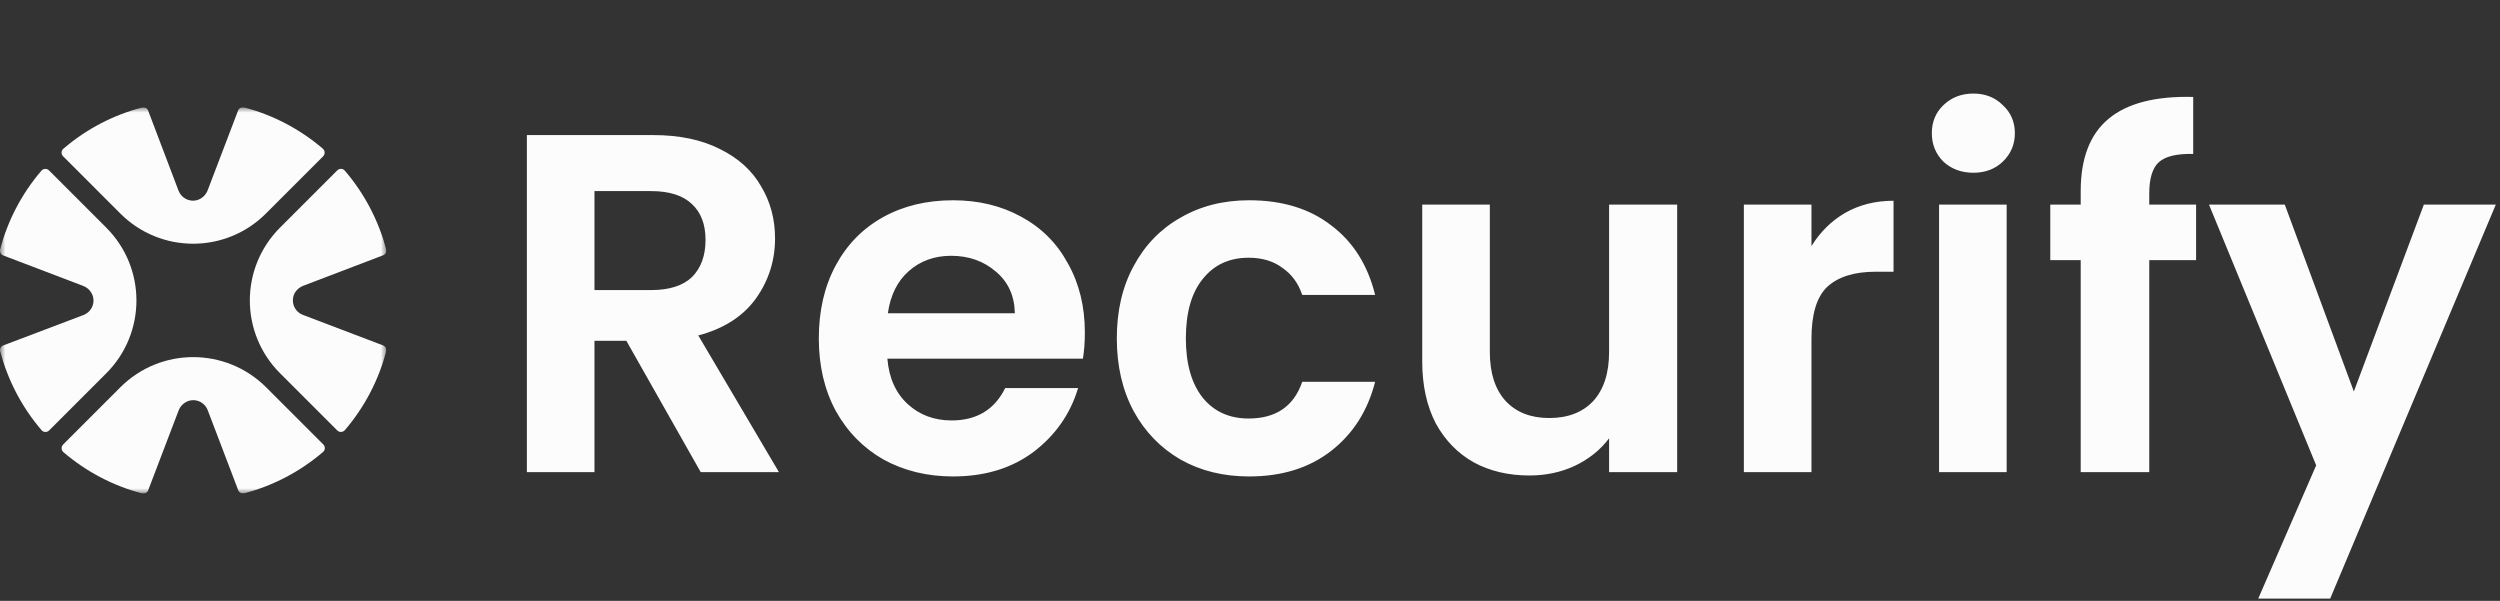<svg width="233" height="56" viewBox="0 0 233 56" fill="none" xmlns="http://www.w3.org/2000/svg">
<rect x="0" y="0" width="233" height="56" fill="#333333" stroke="none"/>
<g clip-path="url(#clip0_2566_1401)">
<mask id="mask0_2566_1401" style="mask-type:luminance" maskUnits="userSpaceOnUse" x="0" y="10" width="36" height="36">
<path d="M36 10H0V46H36V10Z" fill="white"/>
</mask>
<g mask="url(#mask0_2566_1401)">
<path d="M11.215 36.098L5.884 41.428C5.679 41.633 5.704 41.959 5.909 42.14C8.092 44.009 10.6 45.288 13.229 45.987C13.47 46.047 13.724 45.927 13.808 45.698L16.642 38.269C16.823 37.786 17.245 37.412 17.764 37.316C18.451 37.195 19.115 37.593 19.356 38.22L22.202 45.686C22.287 45.915 22.54 46.047 22.781 45.975C25.41 45.276 27.919 43.997 30.102 42.128C30.319 41.947 30.331 41.621 30.126 41.416L24.795 36.086C21.032 32.347 14.966 32.347 11.215 36.098Z" fill="#FCFCFC"/>
<path d="M9.901 21.215L4.57 15.884C4.365 15.679 4.04 15.704 3.859 15.909C1.989 18.091 0.711 20.6 0.012 23.229C-0.049 23.47 0.072 23.724 0.301 23.808L7.742 26.642C8.225 26.823 8.598 27.245 8.695 27.764C8.816 28.451 8.418 29.114 7.79 29.356L0.313 32.19C0.084 32.274 -0.049 32.528 0.024 32.769C0.723 35.398 2.001 37.907 3.871 40.09C4.052 40.307 4.377 40.319 4.582 40.114L9.913 34.783C13.652 31.032 13.652 24.966 9.901 21.215Z" fill="#FCFCFC"/>
<path d="M24.783 19.901L30.114 14.57C30.319 14.365 30.295 14.04 30.09 13.859C27.907 11.989 25.398 10.711 22.769 10.011C22.528 9.951 22.275 10.072 22.19 10.301L19.356 17.73C19.175 18.212 18.753 18.586 18.235 18.683C17.547 18.803 16.884 18.405 16.642 17.778L13.808 10.313C13.724 10.084 13.471 9.951 13.229 10.024C10.6 10.711 8.092 11.989 5.909 13.859C5.692 14.04 5.68 14.365 5.885 14.57L11.215 19.901C14.966 23.652 21.032 23.652 24.783 19.901Z" fill="#FCFCFC"/>
<path d="M28.221 29.344C27.594 29.103 27.196 28.452 27.316 27.752C27.401 27.233 27.775 26.823 28.269 26.631L35.698 23.796C35.927 23.712 36.06 23.459 35.988 23.218C35.288 20.6 34.01 18.092 32.14 15.909C31.96 15.692 31.634 15.68 31.429 15.885L26.098 21.215C22.347 24.966 22.347 31.032 26.098 34.783L31.429 40.114C31.634 40.319 31.96 40.295 32.14 40.09C34.01 37.907 35.288 35.398 35.988 32.769C36.048 32.528 35.927 32.275 35.698 32.19L28.221 29.344Z" fill="#FCFCFC"/>
</g>
</g>
<path d="M65.305 44L58.375 31.76H55.405V44H49.105V12.59H60.895C63.325 12.59 65.395 13.025 67.105 13.895C68.815 14.735 70.09 15.89 70.93 17.36C71.8 18.8 72.235 20.42 72.235 22.22C72.235 24.29 71.635 26.165 70.435 27.845C69.235 29.495 67.45 30.635 65.08 31.265L72.595 44H65.305ZM55.405 27.035H60.67C62.38 27.035 63.655 26.63 64.495 25.82C65.335 24.98 65.755 23.825 65.755 22.355C65.755 20.915 65.335 19.805 64.495 19.025C63.655 18.215 62.38 17.81 60.67 17.81H55.405V27.035ZM101.108 30.995C101.108 31.895 101.048 32.705 100.928 33.425H82.703C82.853 35.225 83.483 36.635 84.593 37.655C85.703 38.675 87.068 39.185 88.688 39.185C91.028 39.185 92.693 38.18 93.683 36.17H100.478C99.758 38.57 98.378 40.55 96.338 42.11C94.298 43.64 91.793 44.405 88.823 44.405C86.423 44.405 84.263 43.88 82.343 42.83C80.453 41.75 78.968 40.235 77.888 38.285C76.838 36.335 76.313 34.085 76.313 31.535C76.313 28.955 76.838 26.69 77.888 24.74C78.938 22.79 80.408 21.29 82.298 20.24C84.188 19.19 86.363 18.665 88.823 18.665C91.193 18.665 93.308 19.175 95.168 20.195C97.058 21.215 98.513 22.67 99.533 24.56C100.583 26.42 101.108 28.565 101.108 30.995ZM94.583 29.195C94.553 27.575 93.968 26.285 92.828 25.325C91.688 24.335 90.293 23.84 88.643 23.84C87.083 23.84 85.763 24.32 84.683 25.28C83.633 26.21 82.988 27.515 82.748 29.195H94.583ZM104.087 31.535C104.087 28.955 104.612 26.705 105.662 24.785C106.712 22.835 108.167 21.335 110.027 20.285C111.887 19.205 114.017 18.665 116.417 18.665C119.507 18.665 122.057 19.445 124.067 21.005C126.107 22.535 127.472 24.695 128.162 27.485H121.367C121.007 26.405 120.392 25.565 119.522 24.965C118.682 24.335 117.632 24.02 116.372 24.02C114.572 24.02 113.147 24.68 112.097 26C111.047 27.29 110.522 29.135 110.522 31.535C110.522 33.905 111.047 35.75 112.097 37.07C113.147 38.36 114.572 39.005 116.372 39.005C118.922 39.005 120.587 37.865 121.367 35.585H128.162C127.472 38.285 126.107 40.43 124.067 42.02C122.027 43.61 119.477 44.405 116.417 44.405C114.017 44.405 111.887 43.88 110.027 42.83C108.167 41.75 106.712 40.25 105.662 38.33C104.612 36.38 104.087 34.115 104.087 31.535ZM156.312 19.07V44H149.967V40.85C149.157 41.93 148.092 42.785 146.772 43.415C145.482 44.015 144.072 44.315 142.542 44.315C140.592 44.315 138.867 43.91 137.367 43.1C135.867 42.26 134.682 41.045 133.812 39.455C132.972 37.835 132.552 35.915 132.552 33.695V19.07H138.852V32.795C138.852 34.775 139.347 36.305 140.337 37.385C141.327 38.435 142.677 38.96 144.387 38.96C146.127 38.96 147.492 38.435 148.482 37.385C149.472 36.305 149.967 34.775 149.967 32.795V19.07H156.312ZM168.828 22.94C169.638 21.62 170.688 20.585 171.978 19.835C173.298 19.085 174.798 18.71 176.478 18.71V25.325H174.813C172.833 25.325 171.333 25.79 170.313 26.72C169.323 27.65 168.828 29.27 168.828 31.58V44H162.528V19.07H168.828V22.94ZM183.916 16.1C182.806 16.1 181.876 15.755 181.126 15.065C180.406 14.345 180.046 13.46 180.046 12.41C180.046 11.36 180.406 10.49 181.126 9.8C181.876 9.08 182.806 8.72 183.916 8.72C185.026 8.72 185.941 9.08 186.661 9.8C187.411 10.49 187.786 11.36 187.786 12.41C187.786 13.46 187.411 14.345 186.661 15.065C185.941 15.755 185.026 16.1 183.916 16.1ZM187.021 19.07V44H180.721V19.07H187.021ZM204.676 24.245H200.311V44H193.921V24.245H191.086V19.07H193.921V17.81C193.921 14.75 194.791 12.5 196.531 11.06C198.271 9.62 200.896 8.945 204.406 9.035V14.345C202.876 14.315 201.811 14.57 201.211 15.11C200.611 15.65 200.311 16.625 200.311 18.035V19.07H204.676V24.245ZM232.608 19.07L217.173 55.79H210.468L215.868 43.37L205.878 19.07H212.943L219.378 36.485L225.903 19.07H232.608Z" fill="#FCFCFC"/>
<defs>
<clipPath id="clip0_2566_1401">
<rect width="36" height="36" fill="white" transform="translate(0 10)"/>
</clipPath>
</defs>
</svg>
